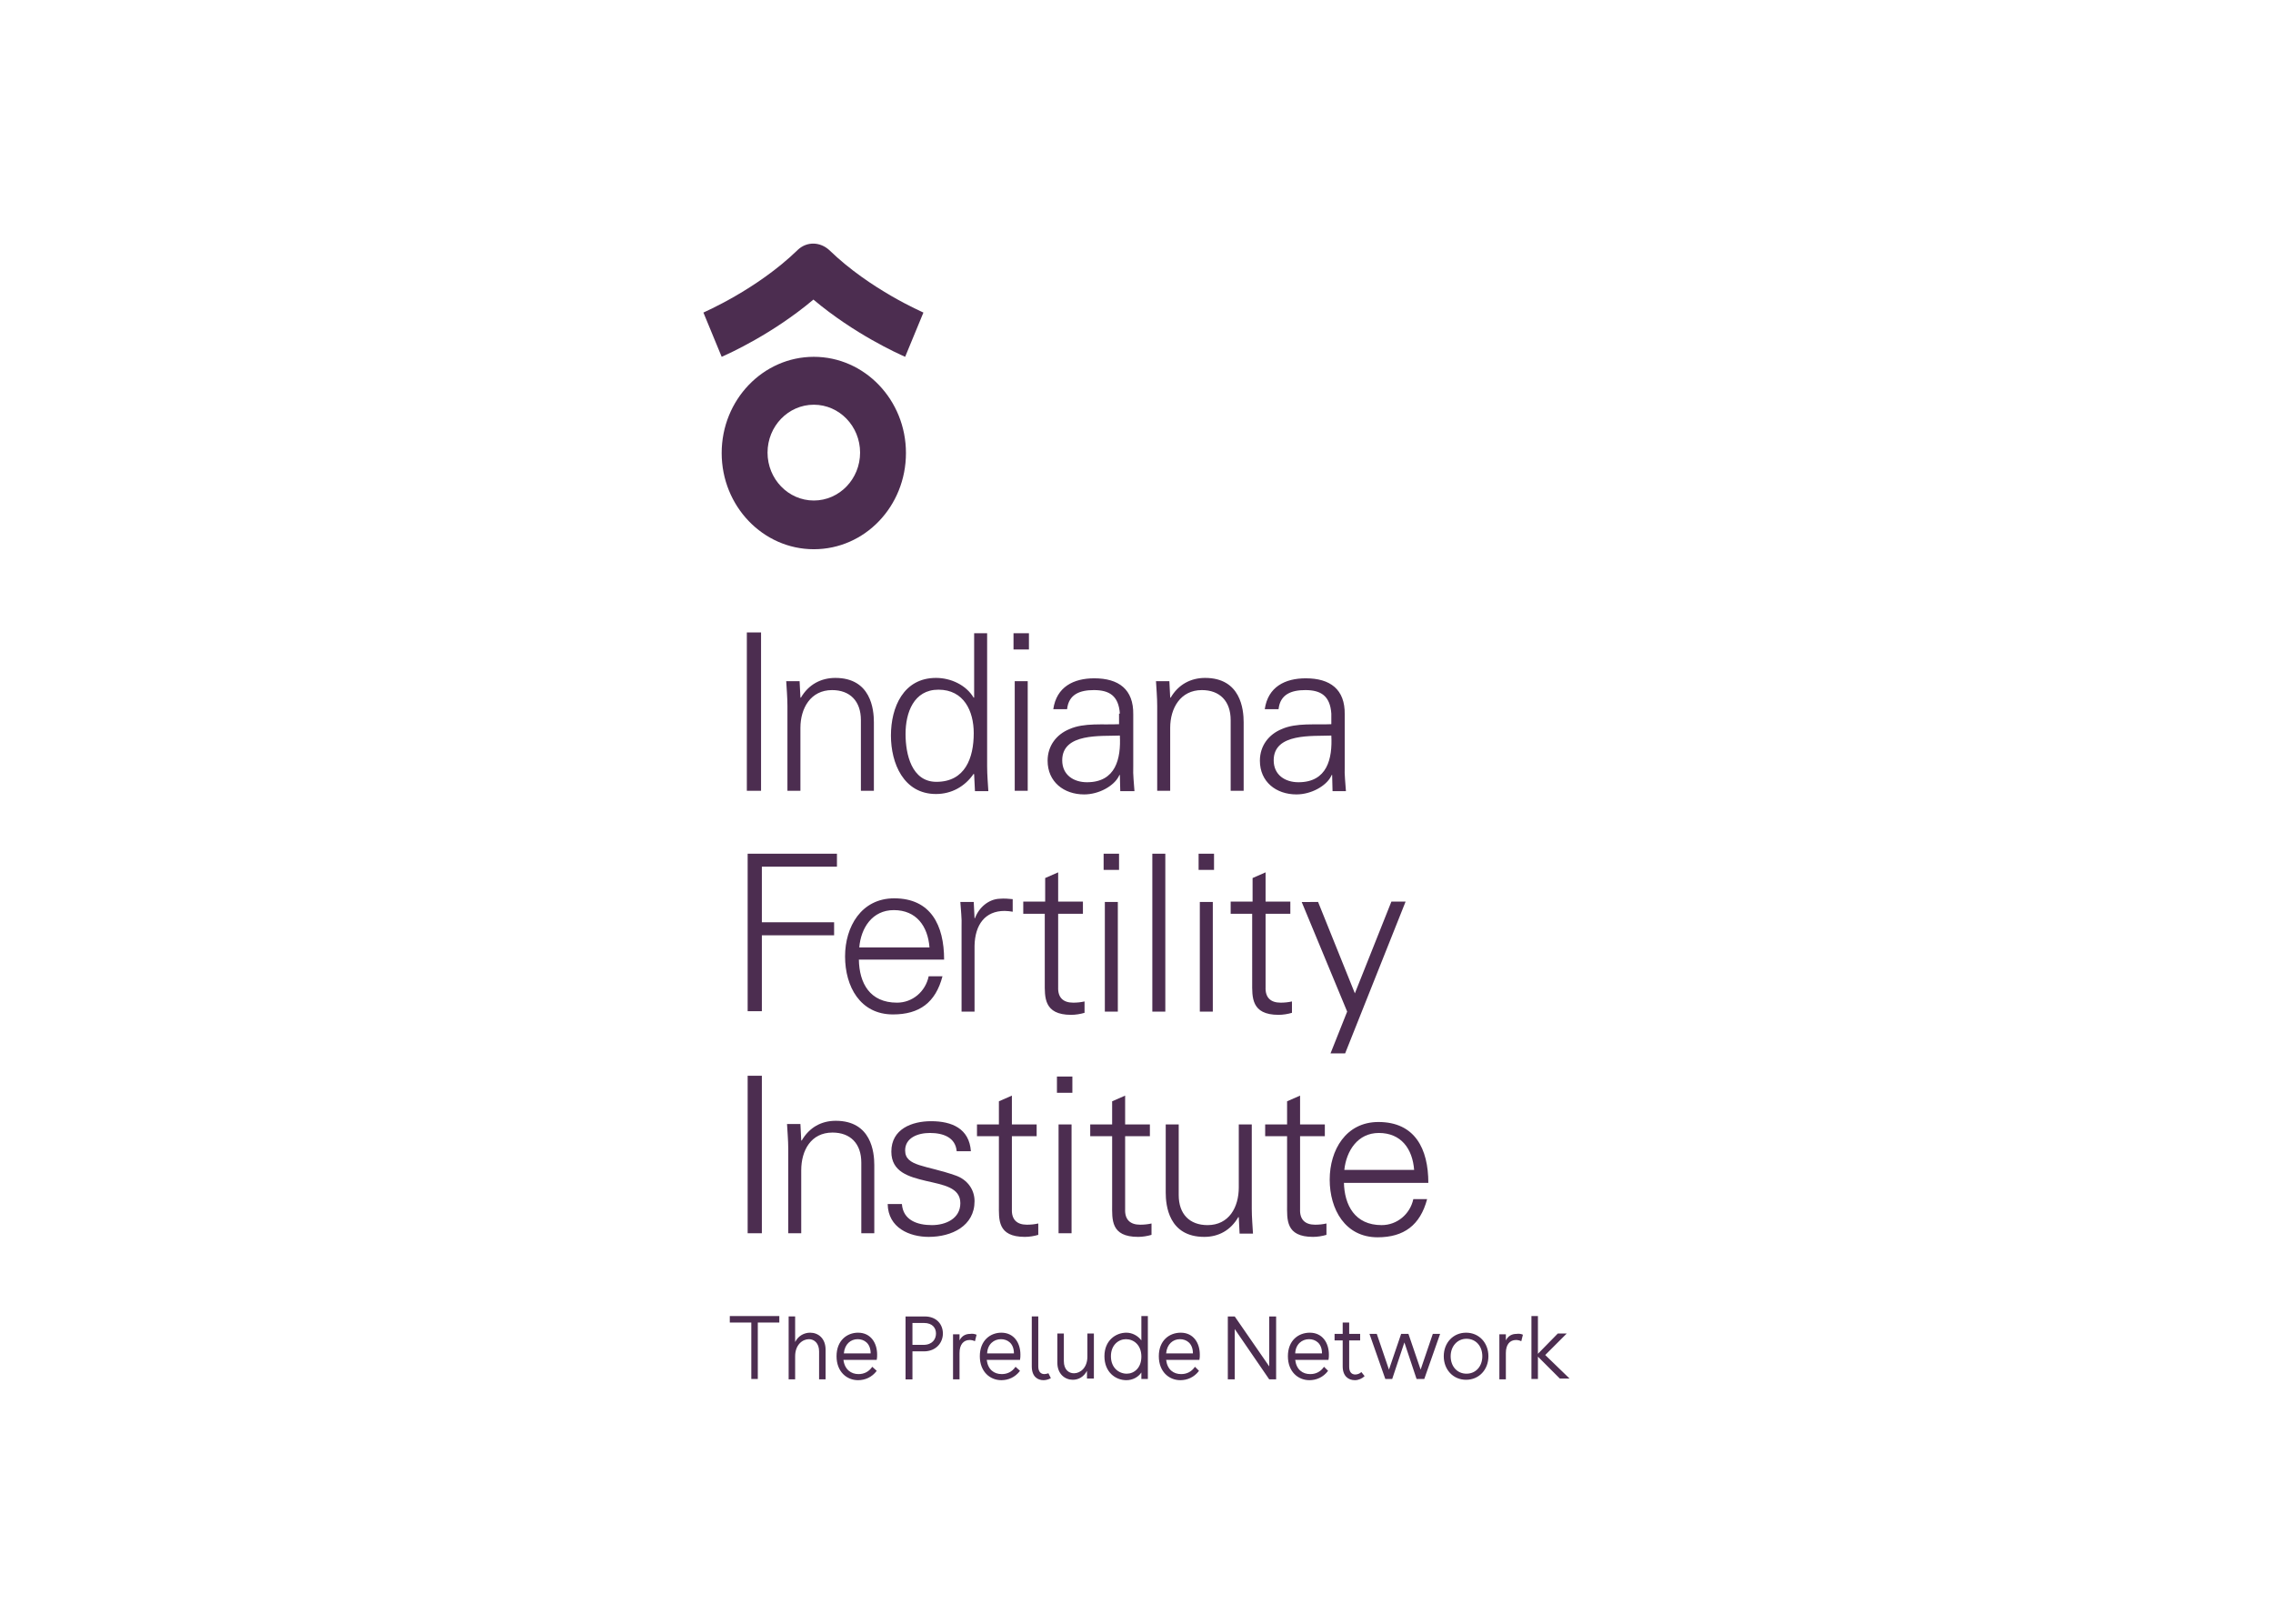 <?xml version="1.0" encoding="utf-8"?>
<!-- Generator: Adobe Illustrator 25.0.1, SVG Export Plug-In . SVG Version: 6.00 Build 0)  -->
<svg version="1.1" id="katman_1" xmlns="http://www.w3.org/2000/svg" xmlns:xlink="http://www.w3.org/1999/xlink" x="0px" y="0px"
	 viewBox="0 0 560 400" style="enable-background:new 0 0 560 400;" xml:space="preserve">
<style type="text/css">
	.st0{fill-rule:evenodd;clip-rule:evenodd;fill:#4C2D50;}
</style>
<g>
	<path class="st0" d="M184,155.8h3.5v39H184V155.8z M197.2,194.8H194v-20.9c0-2.1-0.2-4.3-0.3-6.1h3.3l0.2,4l0.1,0.1
		c1.9-3.3,5-4.9,8.5-4.9c8.8,0,9.5,7.8,9.5,10.9v16.9h-3.2v-17.4c0-4.7-2.7-7.4-7.1-7.4c-5.3,0-7.8,4.5-7.8,9.3V194.8z M240,190.8
		l-0.1-0.2c-2.2,3.2-5.5,5-9.3,5c-8,0-11.1-7.6-11.1-14.4c0-7,3.1-14.2,11.1-14.2c3.6,0,7.4,1.7,9.3,4.9l0.1-0.1v-15.8h3.2v32.8
		c0,2.1,0.2,4.3,0.3,6.1h-3.3L240,190.8z M231.2,169.9c-6.1,0-8.1,5.7-8.1,10.9c0,5,1.5,11.8,7.6,11.8c7.1,0,9.2-5.9,9.2-12
		C239.9,175.2,237.5,169.9,231.2,169.9 M253.5,160h-3.8v-4h3.8V160z M253.3,194.8H250v-27h3.2V194.8z M275.9,175.8
		c-0.3-4.4-2.6-5.8-6.4-5.8c-3.4,0-6.2,1-6.6,4.7h-3.4c0.8-5.5,5-7.6,10.1-7.6c6,0,9.7,2.7,9.6,8.9v12.8c-0.1,2.1,0.2,4.3,0.3,6.1
		H276l-0.1-4h-0.1l-0.2,0.4c-1.2,2.3-4.8,4.4-8.5,4.4c-5,0-9-3.1-9-8.3c0-3.7,2.2-6.5,5.4-7.8c3.6-1.6,8.3-1,12.2-1.2V175.8z
		 M267.8,192.7c7.1,0,8.4-5.8,8.1-11.5c-4.6,0.2-14.2-0.7-14.2,6.1C261.7,190.9,264.5,192.7,267.8,192.7 M288.3,194.8h-3.2v-20.9
		c0-2.1-0.2-4.3-0.3-6.1h3.3l0.2,4l0.1,0.1c1.9-3.3,5-4.9,8.5-4.9c8.8,0,9.5,7.8,9.5,10.9v16.9h-3.2v-17.4c0-4.7-2.7-7.4-7.1-7.4
		c-5.3,0-7.8,4.5-7.8,9.3V194.8z M328,175.8c-0.3-4.4-2.6-5.8-6.4-5.8c-3.4,0-6.2,1-6.6,4.7h-3.4c0.8-5.5,5-7.6,10.1-7.6
		c6,0,9.7,2.7,9.6,8.9v12.8c-0.1,2.1,0.2,4.3,0.3,6.1h-3.3l-0.1-4h-0.1l-0.2,0.4c-1.2,2.3-4.8,4.4-8.5,4.4c-5,0-9-3.1-9-8.3
		c0-3.7,2.2-6.5,5.4-7.8c3.6-1.6,8.3-1,12.2-1.2L328,175.8z M319.9,192.7c7.1,0,8.4-5.8,8.1-11.5c-4.6,0.2-14.2-0.7-14.2,6.1
		C313.8,190.9,316.6,192.7,319.9,192.7 M200.5,87.9c-12.5,0-22.7,10.6-22.7,23.7s10.2,23.7,22.7,23.7c12.6,0,22.7-10.6,22.7-23.7
		S213,87.9,200.5,87.9 M200.5,123.3c-6.3,0-11.4-5.3-11.4-11.8s5.1-11.8,11.4-11.8c6.3,0,11.4,5.3,11.4,11.8
		S206.8,123.3,200.5,123.3 M204.3,61.6L204.3,61.6c-2.2-2-5.4-2.2-7.7-0.1l-0.1,0.1c-10.1,9.8-23.1,15.3-23.2,15.4l4.5,10.9
		c1.8-0.8,12.5-5.6,22.6-14.1c10.1,8.5,20.8,13.3,22.6,14.1l4.5-10.9C227.4,76.9,214.4,71.4,204.3,61.6 M185.1,339.7v-13.9h-5.3
		v-1.6H192v1.6h-5.3v13.9H185.1z M203.4,332.5v7.3h-1.6v-6.9c0-2-1.2-3-2.5-3c-1.6,0-3.4,1.4-3.4,4.2v5.7h-1.6v-15.5h1.6v6.3
		c0.8-1.6,2.3-2.3,3.7-2.3C201.6,328.3,203.4,329.7,203.4,332.5 M216,337.7c-1.2,1.6-2.9,2.3-4.6,2.3c-2.8,0-5.3-2.1-5.3-5.9
		c0-3.9,2.6-5.8,5.3-5.8c3.1,0,4.7,2.5,4.7,5.4c0,0.4,0,0.8-0.1,1.3h-8.2c0.3,2.4,1.9,3.5,3.7,3.5c1.3,0,2.5-0.5,3.4-1.8L216,337.7z
		 M214.5,333.4c0-2.5-1.6-3.5-3.2-3.5c-1.7,0-3.2,1.2-3.4,3.5H214.5z M227.8,324.3c3.1,0,4.5,2.1,4.5,4.2c0,2.2-1.6,4.4-4.7,4.4
		h-2.8v6.9h-1.7v-15.5H227.8z M227.5,331.3c2.2,0,3.1-1.4,3.1-2.8c0-1.3-0.8-2.6-3-2.6h-2.8v5.4H227.5z M240.6,328.8l-0.4,1.6
		c-0.4-0.2-0.9-0.3-1.3-0.3c-1.5,0-2.5,1.1-2.5,3.2v6.5h-1.6v-11.1h1.6v1.5c0.6-1.2,1.6-1.6,2.6-1.6
		C239.6,328.5,240.1,328.6,240.6,328.8 M251.3,337.7c-1.2,1.6-2.9,2.3-4.6,2.3c-2.8,0-5.3-2.1-5.3-5.9c0-3.9,2.6-5.8,5.3-5.8
		c3.1,0,4.7,2.5,4.7,5.4c0,0.4,0,0.8-0.1,1.3h-8.2c0.3,2.4,1.8,3.5,3.7,3.5c1.3,0,2.5-0.5,3.4-1.8L251.3,337.7z M249.8,333.4
		c0-2.5-1.6-3.5-3.2-3.5c-1.7,0-3.3,1.2-3.4,3.5H249.8z M258.9,339.5c-0.5,0.3-1.2,0.5-1.8,0.5c-1.5,0-2.9-0.9-2.9-3.4v-12.3h1.6
		v12.3c0,1.4,0.7,1.9,1.5,1.9c0.3,0,0.7-0.1,1-0.2L258.9,339.5z M267.8,339.7v-2c-0.8,1.5-2.1,2.2-3.5,2.2c-1.9,0-3.8-1.4-3.8-4.2
		v-7.2h1.6v6.8c0,2.1,1.2,3,2.5,3c1.6,0,3.3-1.4,3.3-4.1v-5.7h1.6v11.1H267.8z M281.2,339.7v-1.6c-0.8,1.2-2.2,1.9-3.7,1.9
		c-2.7,0-5.4-2-5.4-5.9c0-3.9,2.8-5.8,5.4-5.8c1.4,0,2.8,0.7,3.7,1.9v-6h1.6v15.5H281.2z M281.2,334.2c0-2.9-1.9-4.3-3.8-4.3
		c-1.8,0-3.7,1.4-3.7,4.2c0,2.9,2,4.3,3.9,4.3C279.4,338.4,281.2,337,281.2,334.2 M295.4,337.7c-1.2,1.6-2.9,2.3-4.6,2.3
		c-2.8,0-5.3-2.1-5.3-5.9c0-3.9,2.6-5.8,5.4-5.8c3.1,0,4.7,2.5,4.7,5.4c0,0.4,0,0.8-0.1,1.3h-8.2c0.3,2.4,1.8,3.5,3.7,3.5
		c1.3,0,2.5-0.5,3.4-1.8L295.4,337.7z M293.9,333.4c0-2.5-1.6-3.5-3.2-3.5c-1.7,0-3.2,1.2-3.4,3.5H293.9z M304.2,324.3l8.5,12.3
		v-12.3h1.7v15.5h-1.7l-8.5-12.4v12.4h-1.7v-15.5H304.2z M327.2,337.7c-1.2,1.6-2.9,2.3-4.6,2.3c-2.8,0-5.3-2.1-5.3-5.9
		c0-3.9,2.6-5.8,5.4-5.8c3.1,0,4.7,2.5,4.7,5.4c0,0.4,0,0.8-0.1,1.3h-8.2c0.3,2.4,1.8,3.5,3.7,3.5c1.3,0,2.5-0.5,3.4-1.8
		L327.2,337.7z M325.7,333.4c0-2.5-1.6-3.5-3.2-3.5c-1.7,0-3.3,1.2-3.4,3.5H325.7z M336.2,339c-0.6,0.6-1.5,1-2.4,1
		c-1.6,0-3-1-3-3.4v-6.4h-2v-1.6h2v-2.8h1.6v2.8h2.7v1.6h-2.7v6.5c0,1.3,0.6,1.9,1.5,1.9c0.5,0,1.1-0.2,1.5-0.6L336.2,339z
		 M349,339.7l-3-9l-3,9h-1.7l-3.9-11.1h1.8l3,8.8l3-8.8h1.8l3,8.8l3-8.8h1.8l-3.9,11.1H349z M366.7,334.1c0,3.3-2.3,5.8-5.5,5.8
		c-3.2,0-5.5-2.5-5.5-5.8c0-3.3,2.3-5.8,5.5-5.8C364.4,328.3,366.7,330.8,366.7,334.1 M357.4,334.1c0,2.5,1.6,4.3,3.9,4.3
		c2.3,0,3.9-1.8,3.9-4.3c0-2.5-1.6-4.3-3.9-4.3C359,329.8,357.4,331.7,357.4,334.1 M375.2,328.8l-0.4,1.6c-0.4-0.2-0.9-0.3-1.3-0.3
		c-1.5,0-2.5,1.1-2.5,3.2v6.5h-1.6v-11.1h1.6v1.5c0.6-1.2,1.6-1.6,2.6-1.6C374.2,328.5,374.8,328.6,375.2,328.8 M378.9,339.7h-1.6
		v-15.5h1.6v9.3l4.9-5h2.2l-5.3,5.3l6,5.8h-2.4l-5.4-5.4V339.7z M184.2,249.2v-38.9h22v3.2h-18.5v13.7h17.8v3.2h-17.8v18.7H184.2z
		 M211.6,236.4c0.1,5.8,2.7,10.6,9.4,10.6c3.8,0,7-2.7,7.8-6.5h3.4c-1.7,6.5-5.7,9.4-12.2,9.4c-8.1,0-11.8-6.9-11.8-14.3
		c0-7.3,4-14.3,12.1-14.3c9,0,12.3,6.6,12.3,15.1H211.6z M229,233.4c-0.4-5.2-3.2-9.2-8.8-9.2c-5.3,0-8.1,4.4-8.5,9.2H229z
		 M240.1,249.2h-3.2v-20.9c0.1-2.1-0.2-4.3-0.3-6.1h3.3l0.2,4h0.1c1-2.7,3.4-4.7,6.1-4.8c1.1-0.1,2.2,0,3.2,0.1v3.1
		c-0.6-0.1-1.3-0.2-2-0.2c-4.8,0-7.3,3.4-7.4,8.6L240.1,249.2z M257.5,225.1h-5.4v-3h5.4v-5.8l3.2-1.4v7.2h6.1v3h-6.1v18.1
		c-0.1,2.5,1.2,3.8,3.7,3.8c1,0,1.9-0.1,2.8-0.3v2.8c-1,0.3-2.2,0.5-3.3,0.5c-6.8,0-6.5-4.4-6.5-8V225.1z M275.7,214.3h-3.8v-4h3.8
		V214.3z M275.4,249.2h-3.2v-27h3.2V249.2z M283.9,210.3h3.2v38.9h-3.2V210.3z M299.1,214.3h-3.8v-4h3.8V214.3z M298.8,249.2h-3.2
		v-27h3.2V249.2z M308.6,225.1h-5.4v-3h5.4v-5.8l3.2-1.4v7.2h6.1v3h-6.1v18.1c-0.1,2.5,1.2,3.8,3.7,3.8c1,0,1.9-0.1,2.8-0.3v2.8
		c-1,0.3-2.2,0.5-3.3,0.5c-6.8,0-6.5-4.4-6.5-8V225.1z M324.7,222.1l9.1,22.6l9-22.6h3.5l-14.9,37.4h-3.6l4.1-10.3l-11.2-27H324.7z
		 M184.2,265h3.5v38.8h-3.5V265z M197.4,303.8h-3.2V283c0-2.1-0.2-4.2-0.3-6.1h3.3l0.2,4l0.1,0.1c1.9-3.3,4.9-4.9,8.4-4.9
		c8.8,0,9.5,7.8,9.5,10.9v16.8h-3.2v-17.4c0-4.7-2.7-7.4-7.1-7.4c-5.3,0-7.7,4.4-7.7,9.3V303.8z M229.4,276.2c5.1,0,9.4,1.8,9.8,7.4
		h-3.5c-0.3-3.4-3.3-4.5-6.6-4.5c-3,0-6.1,1.2-6.1,4.3c0,4,5.2,3.6,12.5,6.2c2.8,1,4.6,3.4,4.6,6.3c0,6.1-5.6,8.8-11.3,8.8
		c-4.7,0-10-2.2-10.1-8.1h3.5c0.3,4,3.8,5.2,7.4,5.2c3.4,0,7-1.6,7-5.4c0-3.9-4.2-4.5-8.5-5.5c-4.2-1-8.5-2.2-8.5-7.2
		C219.6,278.1,224.7,276.2,229.4,276.2"/>
	<path class="st0" d="M246.1,279.9h-5.4V277h5.4v-5.7l3.2-1.4v7.1h6.1v2.9h-6.1v18c-0.1,2.5,1.2,3.8,3.7,3.8c1,0,1.9-0.1,2.8-0.3
		v2.8c-1,0.3-2.2,0.5-3.3,0.5c-6.8,0-6.4-4.3-6.4-8V279.9z M264.2,269.2h-3.8v-4h3.8V269.2z M264,303.8h-3.2V277h3.2V303.8z
		 M274,279.9h-5.4V277h5.4v-5.7l3.2-1.4v7.1h6.1v2.9h-6.1v18c-0.1,2.5,1.2,3.8,3.7,3.8c1,0,1.9-0.1,2.8-0.3v2.8
		c-1,0.3-2.2,0.5-3.3,0.5c-6.8,0-6.4-4.3-6.4-8L274,279.9z M305.2,277h3.2v20.8c0,2.1,0.2,4.2,0.3,6.1h-3.3l-0.2-4l-0.1-0.1
		c-1.9,3.3-4.9,4.9-8.4,4.9c-8.8,0-9.5-7.8-9.5-10.9V277h3.2v17.4c0,4.7,2.7,7.4,7.1,7.4c5.3,0,7.7-4.4,7.7-9.3V277z M317.1,279.9
		h-5.4V277h5.4v-5.7l3.2-1.4v7.1h6.1v2.9h-6.1v18c-0.1,2.5,1.2,3.8,3.7,3.8c1,0,1.9-0.1,2.8-0.3v2.8c-1,0.3-2.2,0.5-3.3,0.5
		c-6.8,0-6.4-4.3-6.4-8V279.9z M331.1,291.2c0.1,5.7,2.7,10.6,9.3,10.6c3.8,0,7-2.7,7.8-6.4h3.4c-1.7,6.4-5.7,9.4-12.2,9.4
		c-8,0-11.8-6.9-11.8-14.2c0-7.3,4-14.2,12-14.2c9,0,12.3,6.6,12.3,15H331.1z M348.4,288.2c-0.4-5.2-3.2-9.1-8.7-9.1
		c-5.2,0-8,4.4-8.5,9.1H348.4z"/>
</g>
</svg>
